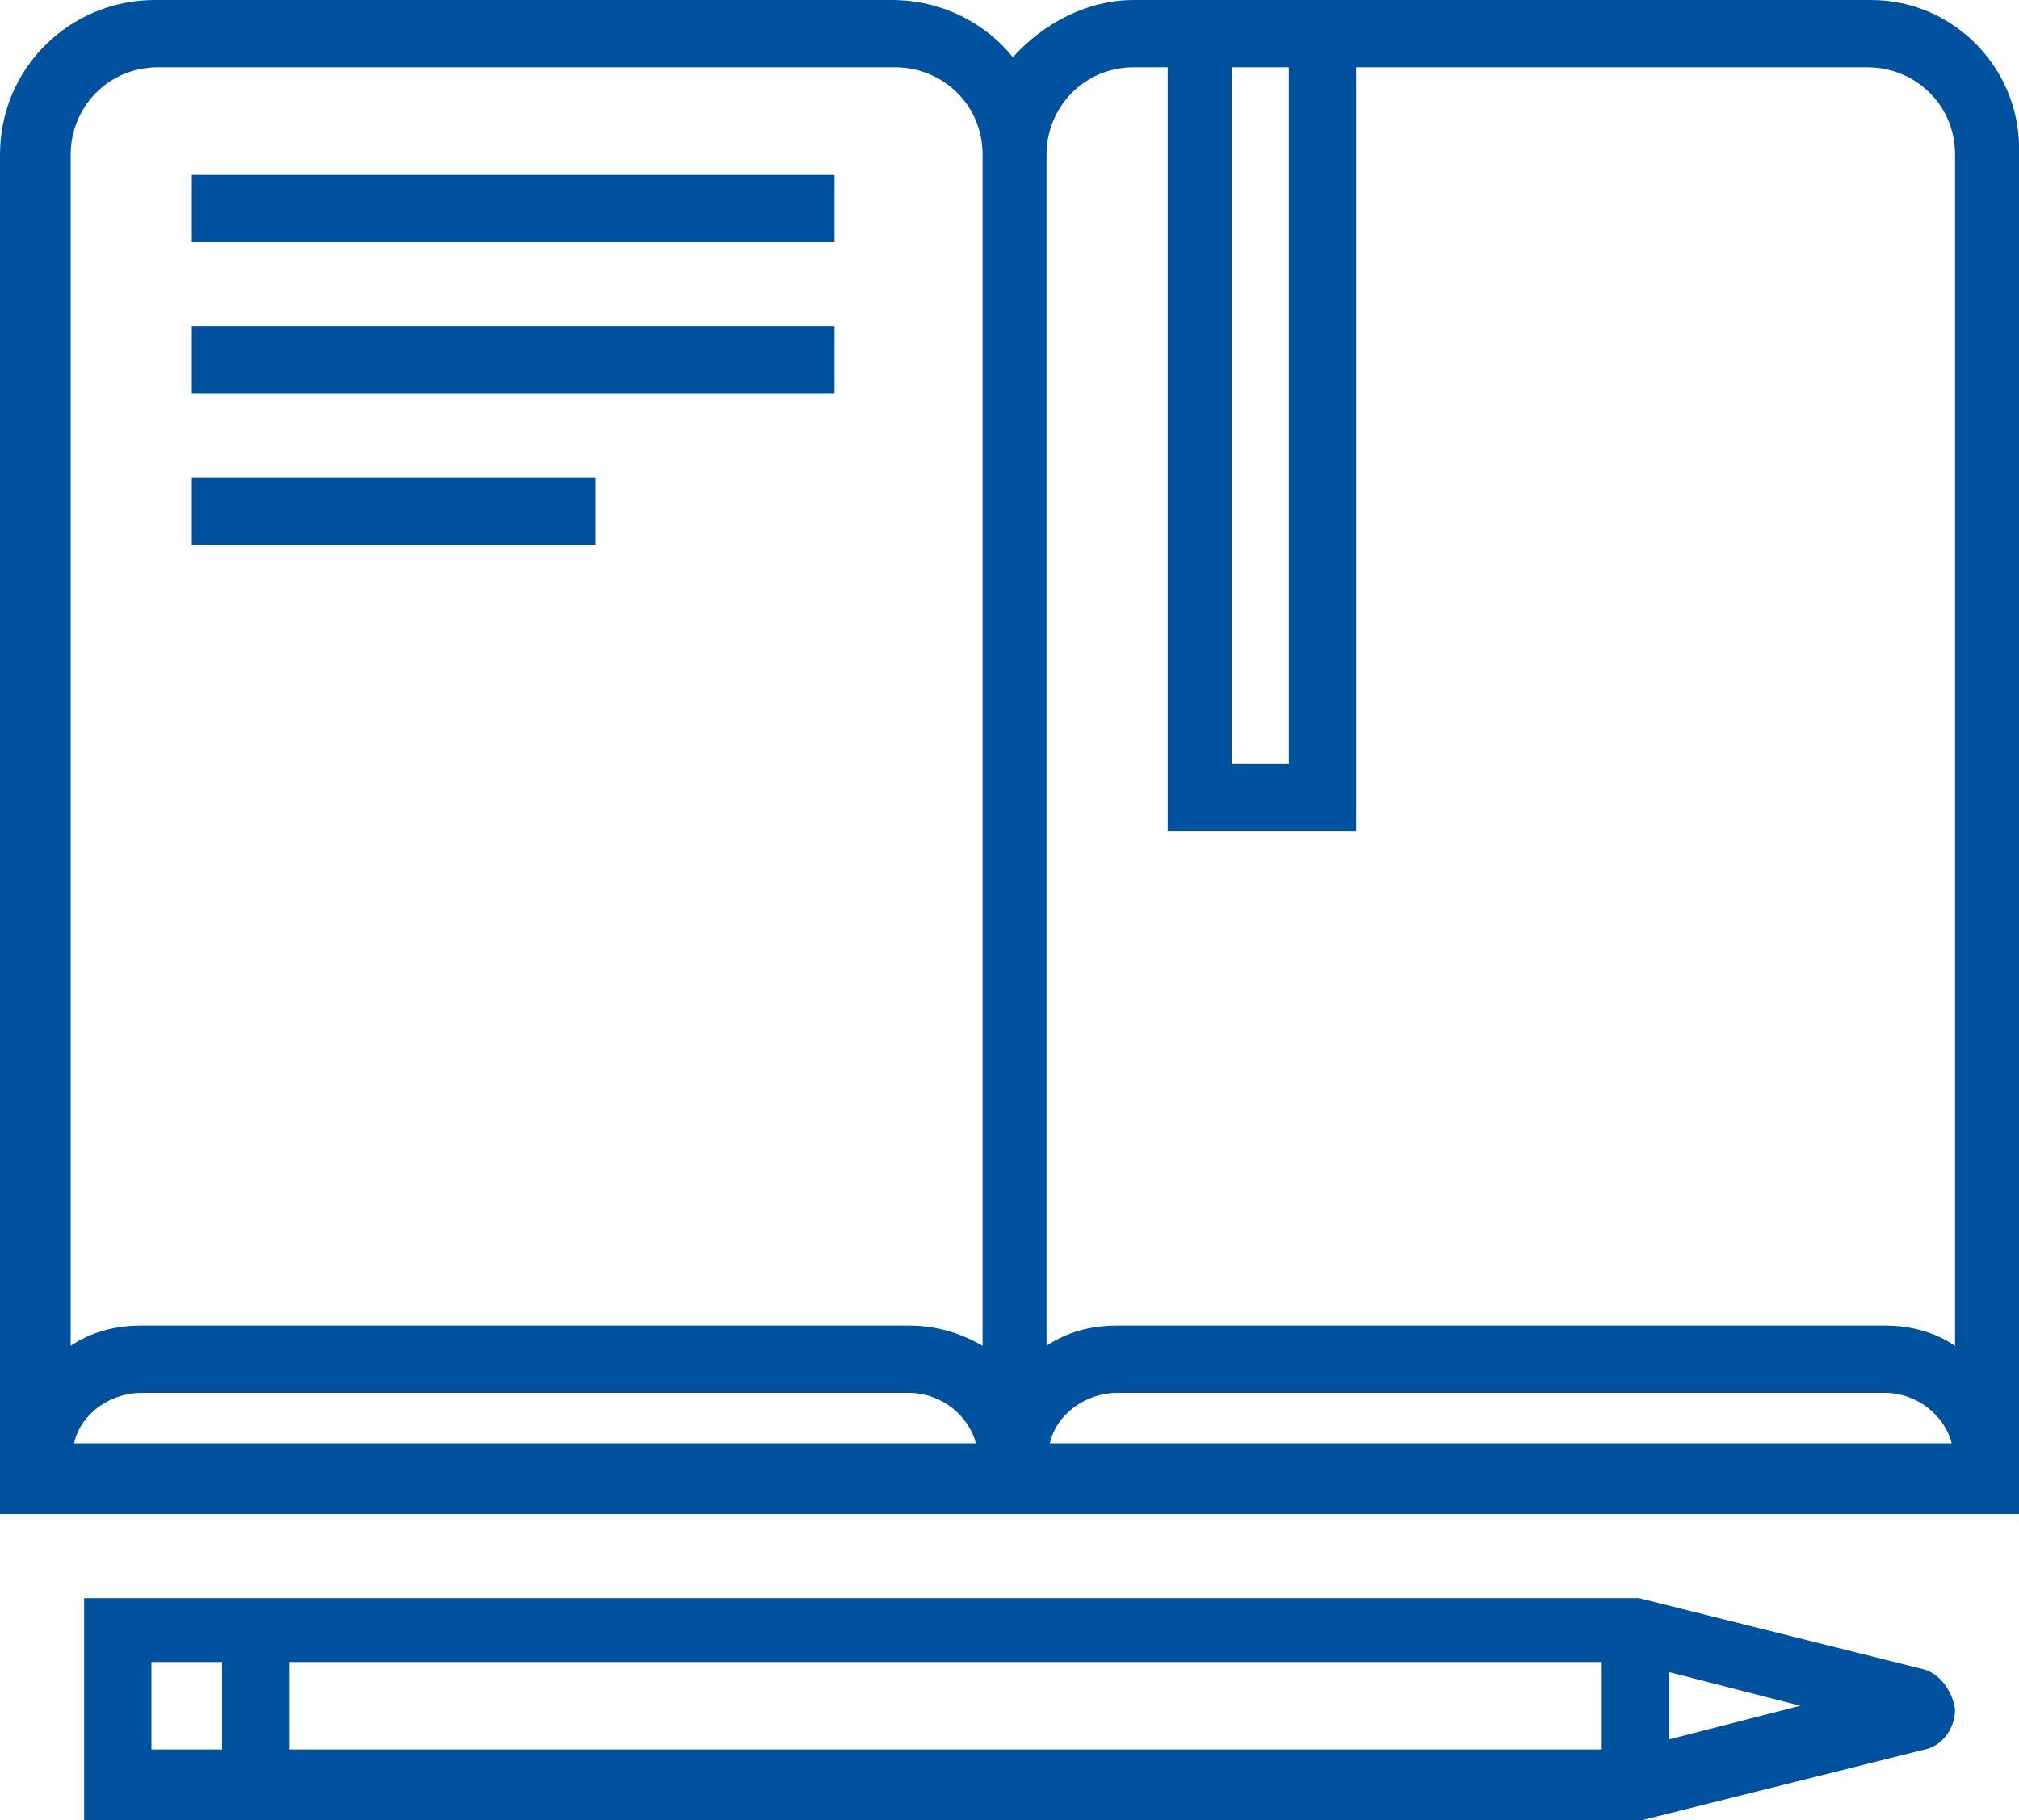 <?xml version="1.0" encoding="utf-8"?>
<!-- Generator: Adobe Illustrator 24.1.2, SVG Export Plug-In . SVG Version: 6.00 Build 0)  -->
<svg version="1.1" id="Capa_1" xmlns="http://www.w3.org/2000/svg" xmlns:xlink="http://www.w3.org/1999/xlink" x="0px" y="0px"
	 viewBox="0 0 60 54.1" style="enable-background:new 0 0 60 54.1;" xml:space="preserve">
<style type="text/css">
	.st0{fill:#00519E;}
</style>
<g>
	<path class="st0" d="M55.6,0H33.7c-1.4,0-2.7,0.7-3.6,1.7C29.3,0.7,28,0,26.5,0H4.6C2.1,0,0,2,0,4.6V45h60V4.6
		C60.1,2.1,58.1,0,55.6,0z M36.6,2h1.7v20.7h-1.7V2z M33.7,2h1v22.7h5.6V2h15.2c1.4,0,2.6,1.1,2.6,2.6V40c-0.6-0.4-1.3-0.6-2.1-0.6
		H33.2c-0.8,0-1.5,0.2-2.1,0.6V4.6C31.1,3.2,32.2,2,33.7,2z M2.2,42.9c0.2-0.9,1.1-1.5,2-1.5H27c1,0,1.8,0.7,2,1.5H2.2z M27,39.4
		H4.2c-0.8,0-1.5,0.2-2.1,0.6V4.6C2.1,3.2,3.2,2,4.7,2h21.9c1.4,0,2.6,1.1,2.6,2.6V40C28.5,39.6,27.8,39.4,27,39.4z M31.2,42.9
		c0.2-0.9,1.1-1.5,2-1.5H56c1,0,1.8,0.7,2,1.5H31.2z"/>
	<path class="st0" d="M57.1,49.6l-8.4-2.1H2.5v6.6h46.3l8.4-2.1c0.5-0.1,0.9-0.6,0.9-1.2C58,50.2,57.6,49.7,57.1,49.6z M47.6,52h-39
		v-2.6h39V52z M4.5,49.4h2.1V52H4.5V49.4z M49.6,51.7v-2l3.9,1L49.6,51.7z"/>
	<rect x="5.7" y="5.2" class="st0" width="19.1" height="2"/>
	<rect x="5.7" y="9.7" class="st0" width="19.1" height="2"/>
	<rect x="5.7" y="14.2" class="st0" width="12" height="2"/>
</g>
</svg>
